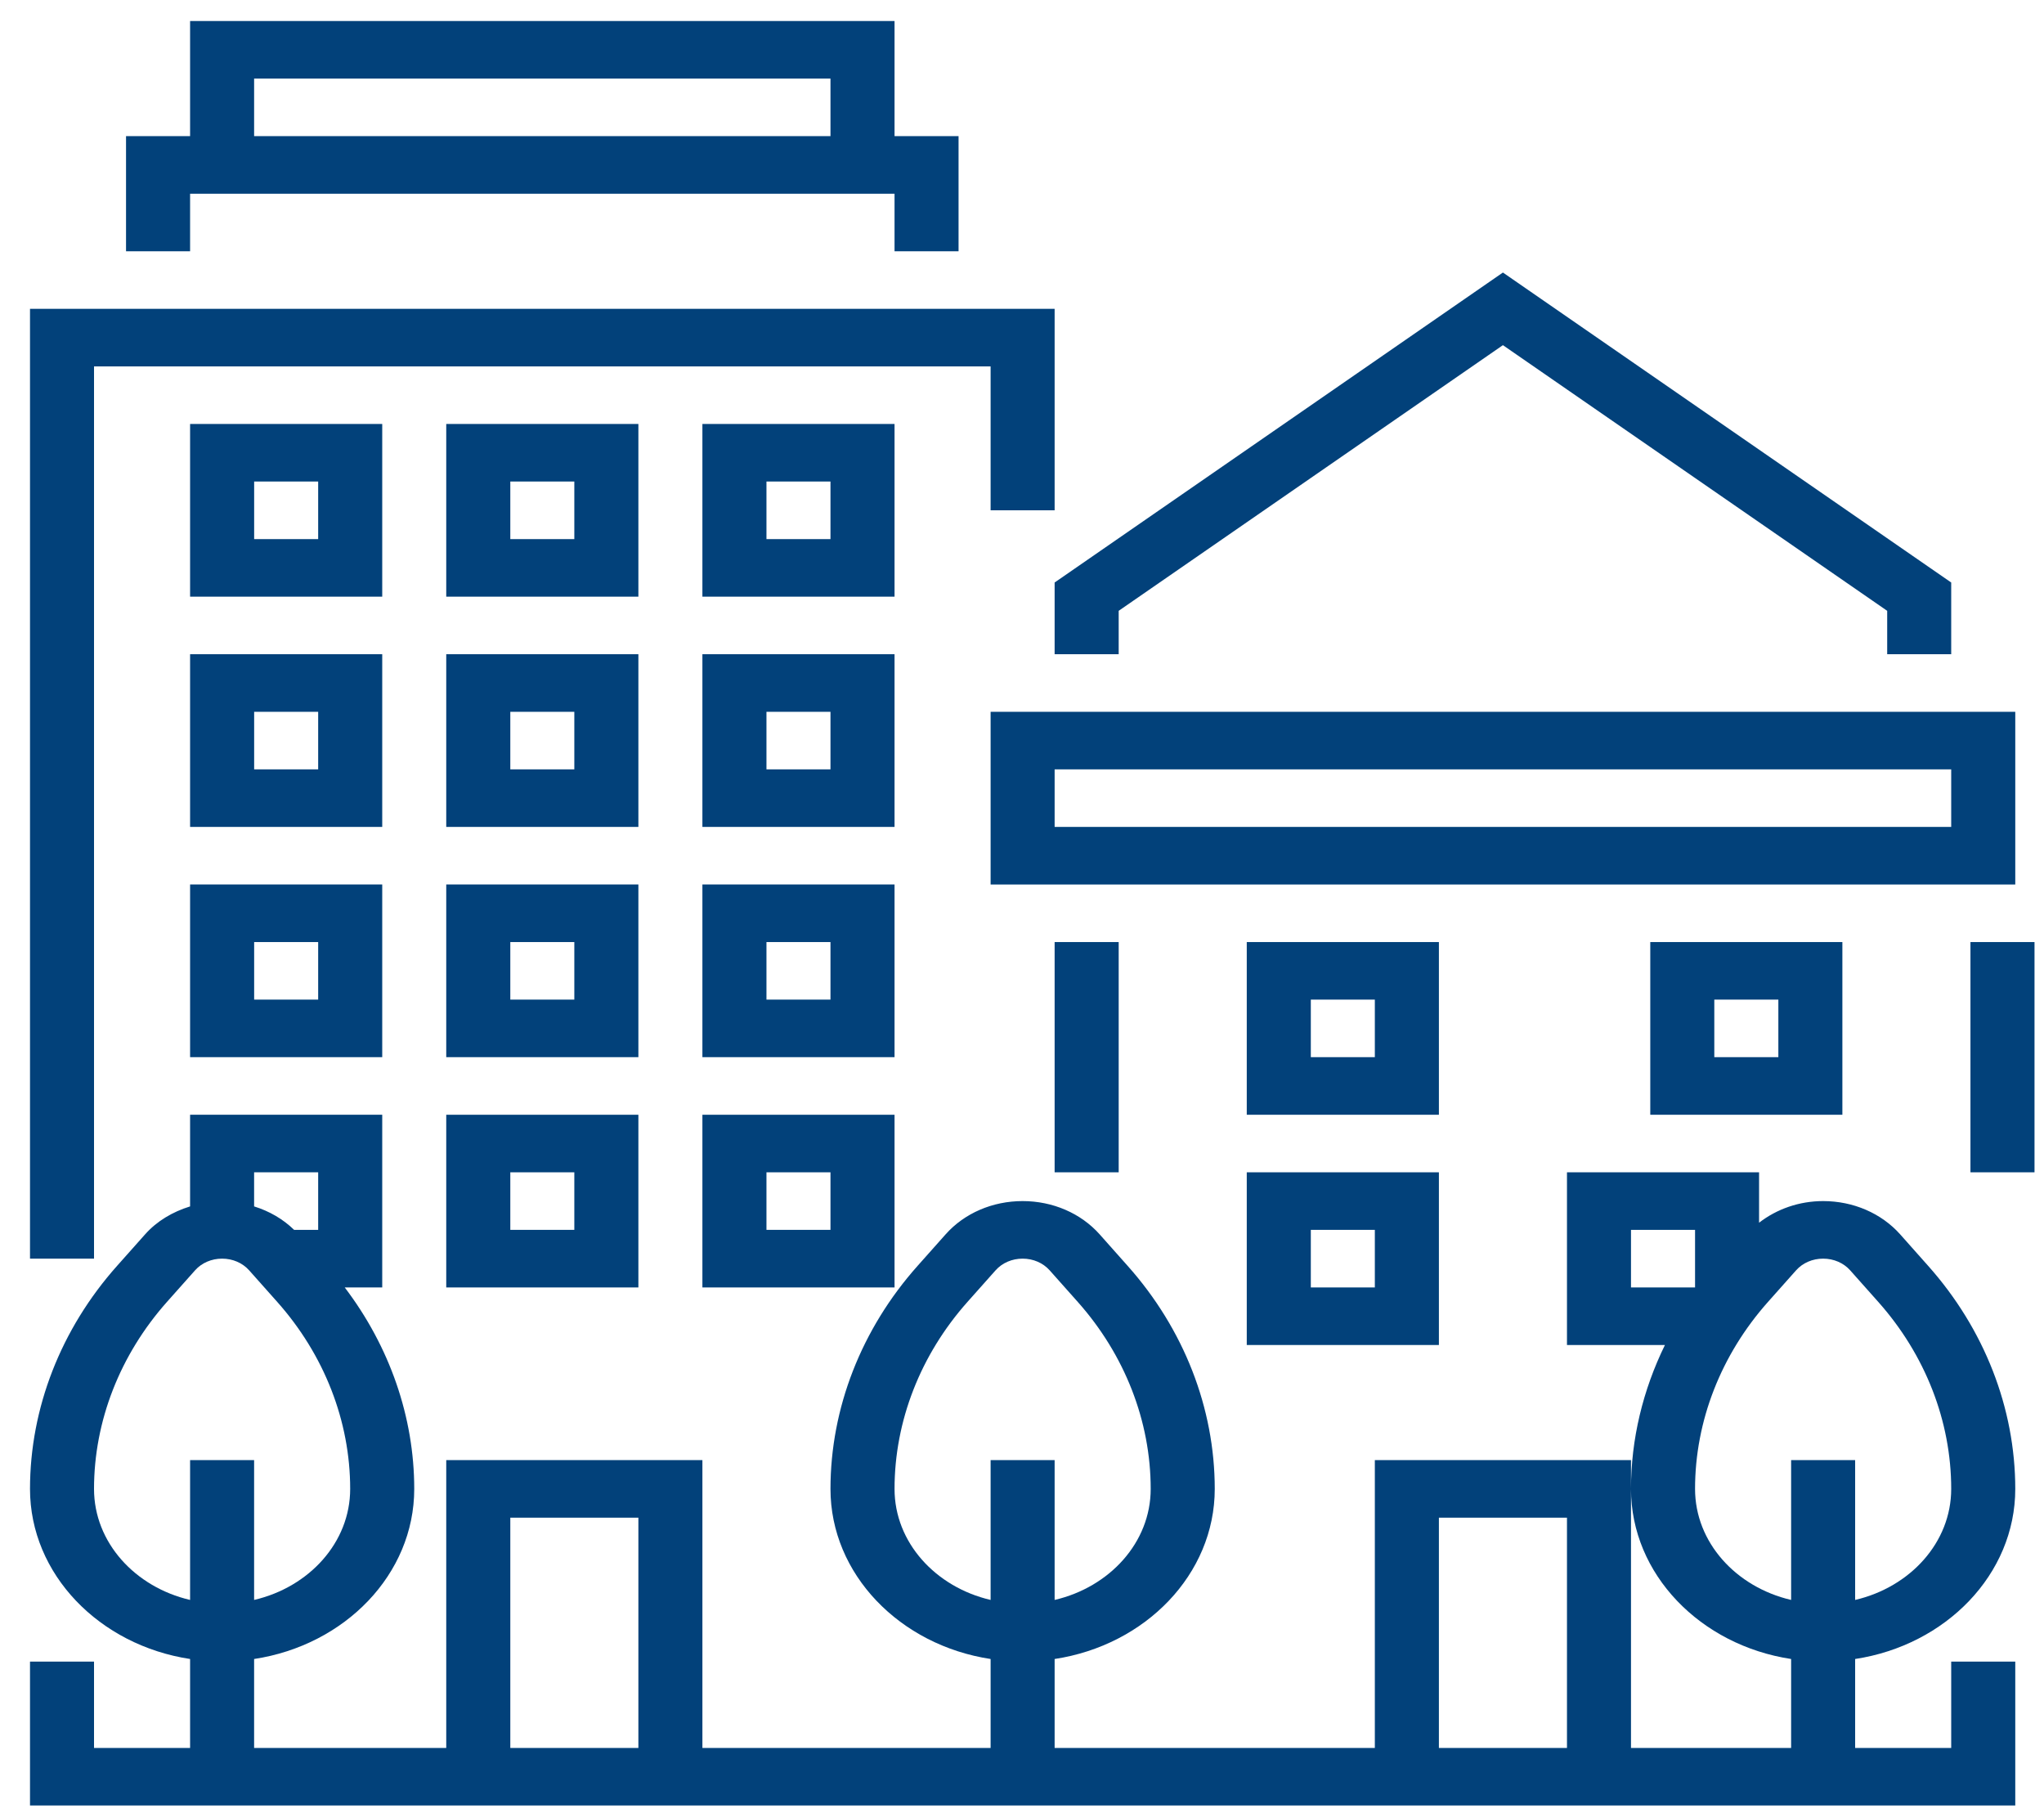 <svg width="53" height="47" viewBox="0 0 53 47" fill="none" xmlns="http://www.w3.org/2000/svg">
<path d="M25.686 18.453V22.93H52.255V18.453H25.686ZM50.594 21.437H27.346V19.945H50.594V21.437Z" fill="#02417A"/>
<path d="M27.346 16.96H29.007V15.835L38.97 8.948L48.934 15.835V16.96H50.594V15.101L38.97 7.065L27.346 15.101V16.96Z" fill="#02417A"/>
<path d="M52.255 38.599C52.255 36.505 51.453 34.452 49.998 32.818L49.271 32C48.783 31.452 48.055 31.137 47.273 31.137C46.653 31.137 46.072 31.342 45.612 31.698V30.391H40.631V34.868H43.171C42.598 36.038 42.291 37.31 42.291 38.599C42.291 40.812 44.091 42.651 46.443 43.008V45.314H42.291V38.599V37.852H35.649V45.314H27.346V43.008C29.699 42.652 31.498 40.813 31.498 38.599C31.498 36.505 30.697 34.452 29.241 32.818L28.514 32C28.026 31.452 27.298 31.137 26.516 31.137C25.734 31.137 25.006 31.452 24.519 32L23.791 32.818C22.336 34.452 21.534 36.505 21.534 38.599C21.534 40.812 23.334 42.651 25.686 43.008V45.314H18.213V37.852H11.571V45.314H6.589V43.008C8.942 42.652 10.741 40.813 10.741 38.599C10.741 36.736 10.103 34.908 8.939 33.376H9.911V28.899H4.929V31.275C4.477 31.415 4.069 31.654 3.762 32L3.034 32.818C1.579 34.452 0.778 36.505 0.778 38.599C0.778 40.812 2.577 42.651 4.929 43.008V45.314H2.438V43.076H0.778V46.806H4.929H6.589H25.686H27.346H46.443H48.103H52.255V43.076H50.594V45.314H48.103V43.008C50.456 42.651 52.255 40.812 52.255 38.599ZM6.589 30.391H8.25V31.883H7.626C7.338 31.602 6.984 31.398 6.589 31.275V30.391ZM4.929 37.852V41.477C3.501 41.144 2.438 39.986 2.438 38.599C2.438 36.842 3.111 35.121 4.33 33.75L5.058 32.932C5.23 32.739 5.485 32.629 5.759 32.629C6.033 32.629 6.288 32.739 6.46 32.932L7.188 33.75C8.408 35.121 9.08 36.842 9.08 38.599C9.08 39.986 8.018 41.144 6.589 41.477V37.852H4.929ZM16.553 45.314H13.232V39.345H16.553V45.314ZM25.686 37.852V41.477C24.258 41.144 23.195 39.986 23.195 38.599C23.195 36.842 23.867 35.121 25.087 33.75L25.815 32.932C25.987 32.739 26.242 32.629 26.516 32.629C26.79 32.629 27.045 32.739 27.217 32.932L27.945 33.75C29.165 35.121 29.837 36.842 29.837 38.599C29.837 39.986 28.774 41.144 27.346 41.477V37.852H25.686ZM40.631 45.314H37.31V39.345H40.631V45.314ZM42.291 33.376V31.883H43.952V33.376H42.291ZM46.443 37.852V41.477C45.015 41.144 43.952 39.986 43.952 38.599C43.952 36.842 44.624 35.121 45.844 33.75L46.572 32.932C46.744 32.739 46.999 32.629 47.273 32.629C47.547 32.629 47.802 32.739 47.974 32.932L48.702 33.75C49.922 35.121 50.594 36.842 50.594 38.599C50.594 39.986 49.531 41.144 48.103 41.477V37.852H46.443Z" fill="#02417A"/>
<path d="M29.007 24.422H27.346V30.391H29.007V24.422Z" fill="#02417A"/>
<path d="M52.754 24.422H51.093V30.391H52.754V24.422Z" fill="#02417A"/>
<path d="M47.772 24.422H42.791V28.899H47.772V24.422ZM46.112 27.406H44.451V25.914H46.112V27.406Z" fill="#02417A"/>
<path d="M37.31 24.422H32.328V28.899H37.31V24.422ZM35.649 27.406H33.989V25.914H35.649V27.406Z" fill="#02417A"/>
<path d="M16.553 10.991H11.571V15.468H16.553V10.991ZM14.892 13.976H13.232V12.483H14.892V13.976Z" fill="#02417A"/>
<path d="M23.195 10.991H18.213V15.468H23.195V10.991ZM21.534 13.976H19.874V12.483H21.534V13.976Z" fill="#02417A"/>
<path d="M9.911 10.991H4.929V15.468H9.911V10.991ZM8.25 13.976H6.59V12.483H8.25V13.976Z" fill="#02417A"/>
<path d="M16.553 16.96H11.571V21.437H16.553V16.96ZM14.892 19.945H13.232V18.453H14.892V19.945Z" fill="#02417A"/>
<path d="M23.195 16.96H18.213V21.437H23.195V16.96ZM21.534 19.945H19.874V18.453H21.534V19.945Z" fill="#02417A"/>
<path d="M9.911 16.96H4.929V21.437H9.911V16.96ZM8.25 19.945H6.59V18.453H8.25V19.945Z" fill="#02417A"/>
<path d="M16.553 22.929H11.571V27.406H16.553V22.929ZM14.892 25.914H13.232V24.422H14.892V25.914Z" fill="#02417A"/>
<path d="M23.195 22.929H18.213V27.406H23.195V22.929ZM21.534 25.914H19.874V24.422H21.534V25.914Z" fill="#02417A"/>
<path d="M4.929 27.406H9.911V22.929H4.929V27.406ZM6.59 24.422H8.25V25.914H6.59V24.422Z" fill="#02417A"/>
<path d="M11.571 33.376H16.553V28.899H11.571V33.376ZM13.232 30.391H14.892V31.883H13.232V30.391Z" fill="#02417A"/>
<path d="M18.213 33.376H23.195V28.899H18.213V33.376ZM19.874 30.391H21.534V31.883H19.874V30.391Z" fill="#02417A"/>
<path d="M32.328 34.868H37.31V30.391H32.328V34.868ZM33.989 31.883H35.649V33.376H33.989V31.883Z" fill="#02417A"/>
<path d="M2.438 9.499H25.686V13.229H27.346V8.006H0.778V32.629H2.438V9.499Z" fill="#02417A"/>
<path d="M4.929 5.022H23.195V6.514H24.855V3.529H23.195V0.545H4.929V3.529H3.268V6.514H4.929V5.022ZM6.589 2.037H21.534V3.529H6.589V2.037Z" fill="#02417A"/>
</svg>
